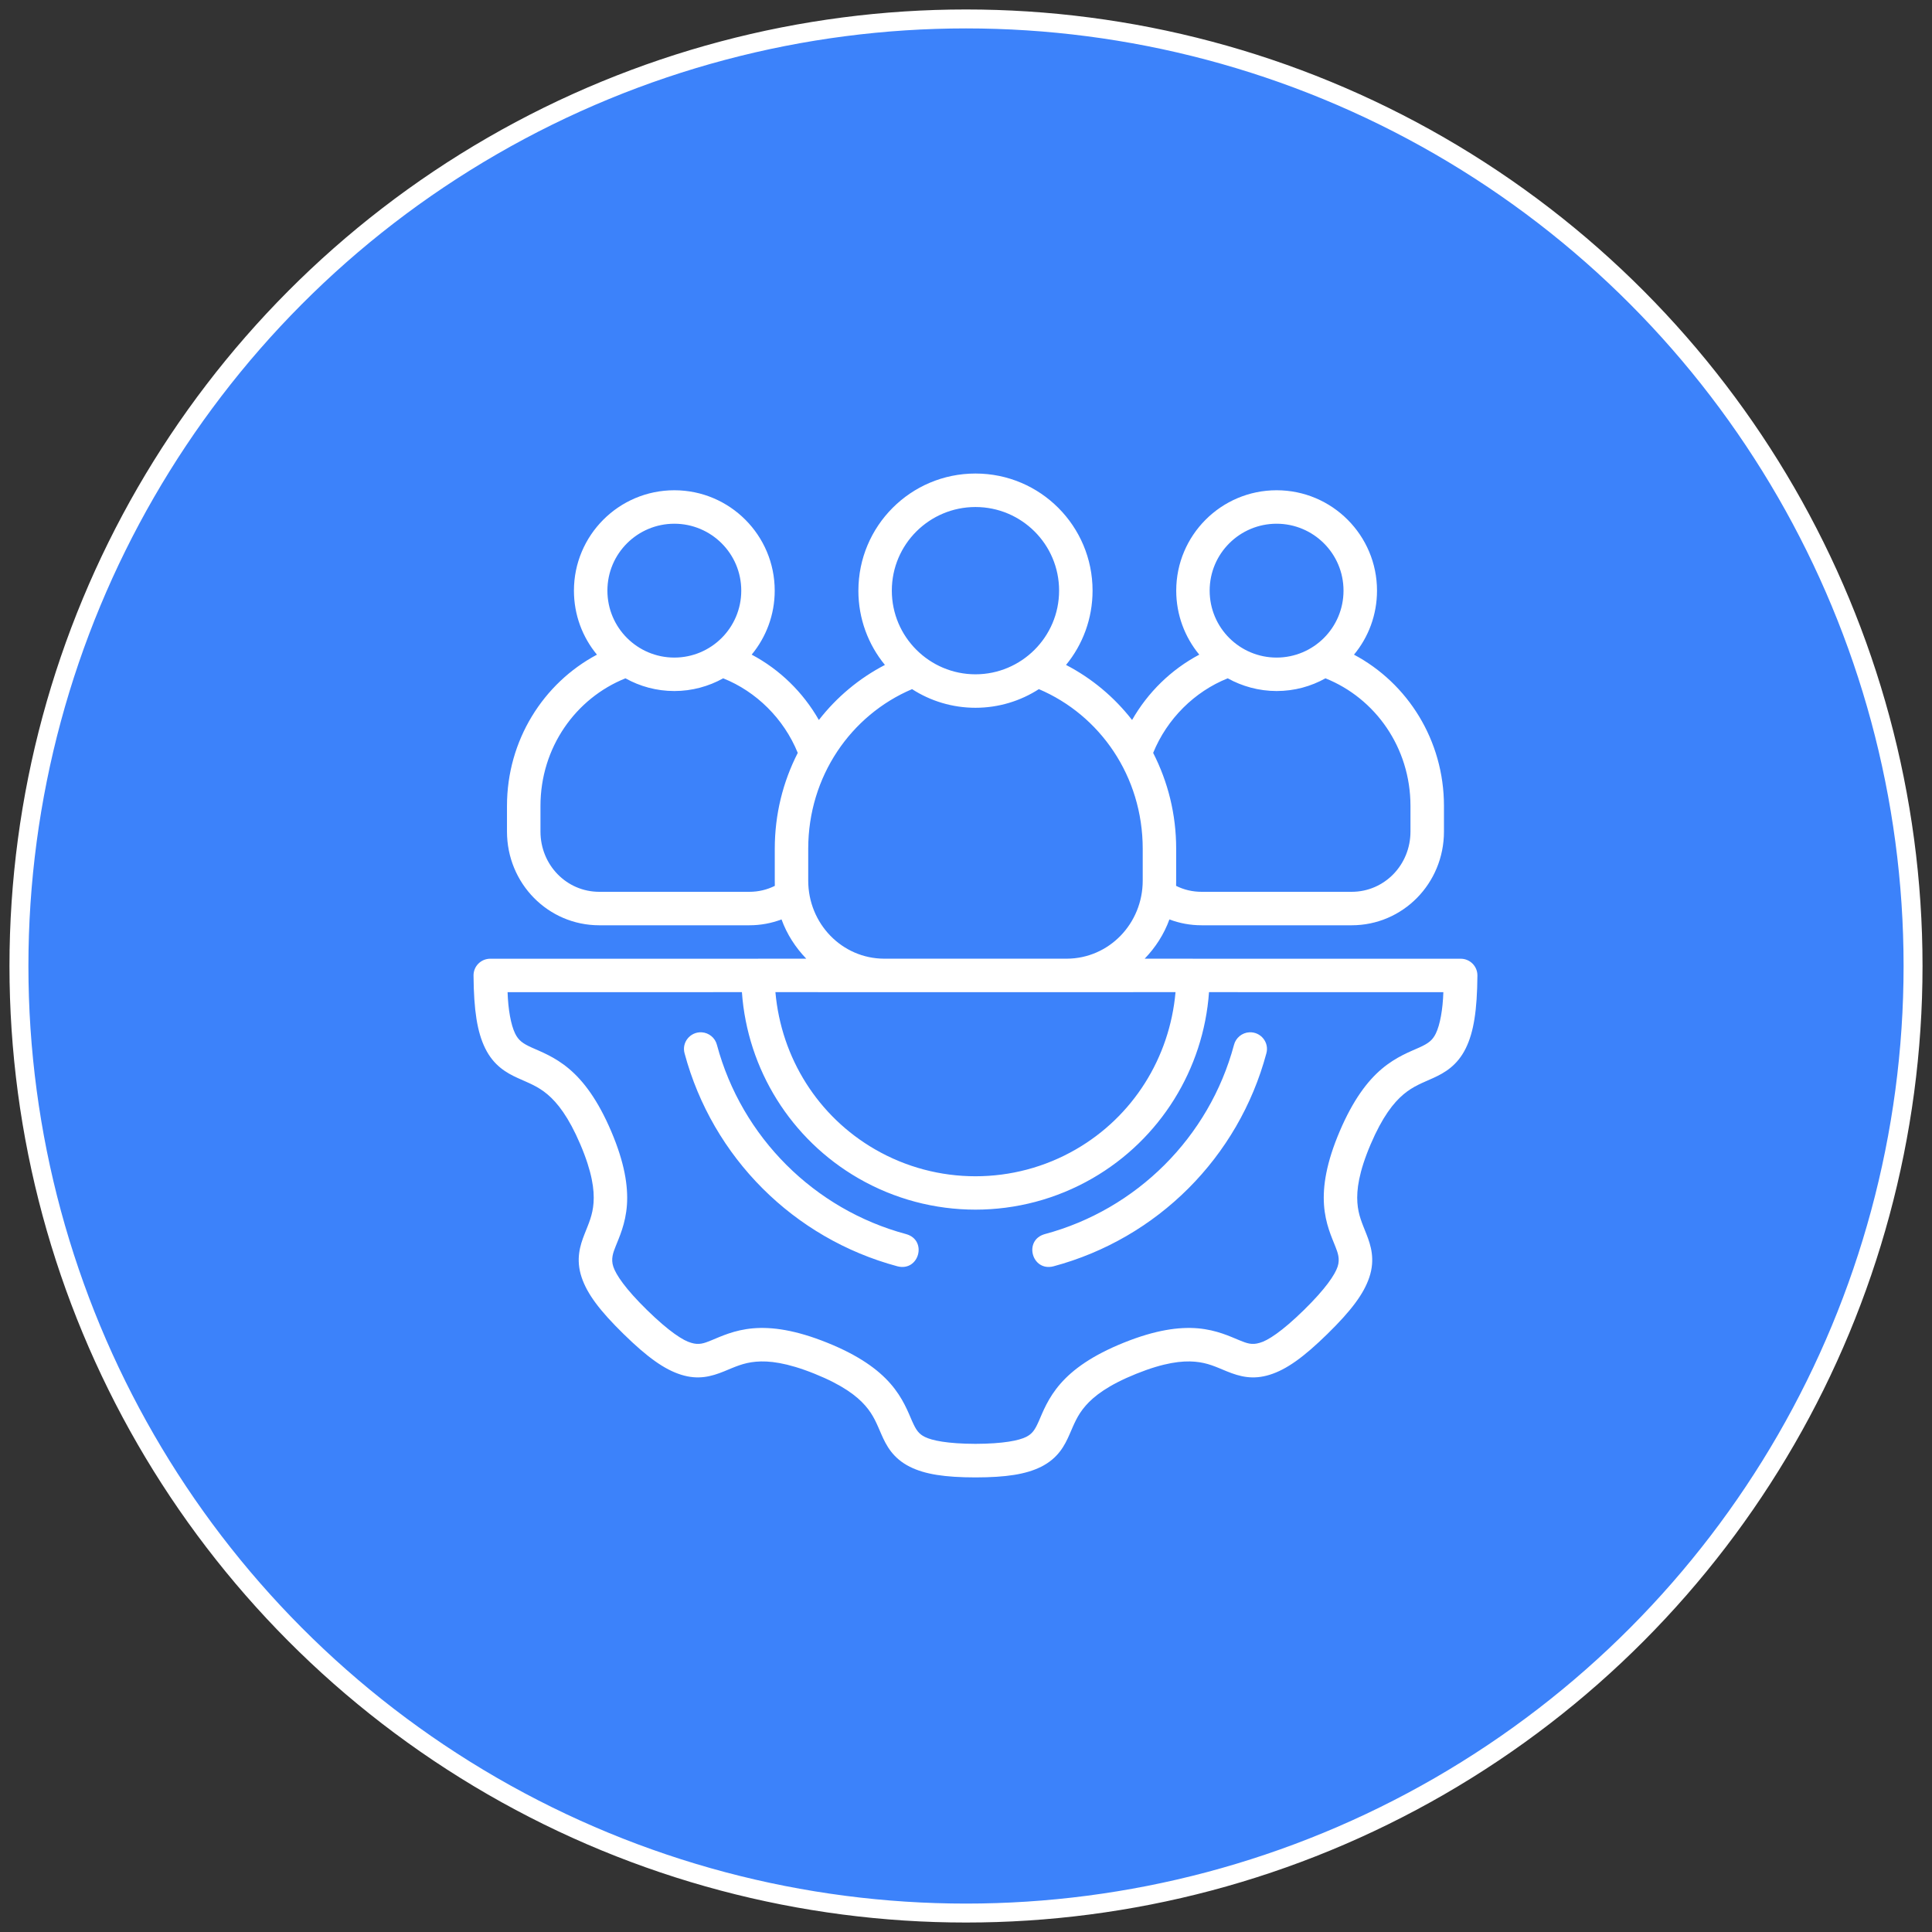 <svg width="102" height="102" viewBox="0 0 102 102" fill="none" xmlns="http://www.w3.org/2000/svg">
<rect x="0" y="0" width="102" height="102" fill="#333333" stroke="none"/>
<circle cx="51" cy="51" r="50" fill="#3C82FA" stroke="white"/>
<path d="M45.318 31.182C45.318 32.667 45.84 34.036 46.719 35.105C45.356 35.813 44.176 36.801 43.232 38.012C42.396 36.546 41.166 35.347 39.685 34.561C40.445 33.642 40.901 32.463 40.901 31.182C40.901 28.265 38.535 25.884 35.601 25.883C32.667 25.884 30.301 28.266 30.301 31.182C30.301 32.466 30.754 33.643 31.516 34.563C28.683 36.069 26.766 39.085 26.766 42.551V43.9C26.766 46.65 28.945 48.85 31.637 48.85H39.559C40.159 48.85 40.727 48.743 41.261 48.541C41.546 49.328 42.002 50.028 42.568 50.615C37.008 50.615 31.447 50.614 25.887 50.616C25.394 50.614 24.994 51.013 25 51.506C25.015 53.337 25.193 54.483 25.613 55.34C26.065 56.264 26.747 56.647 27.327 56.911C27.908 57.176 28.387 57.341 28.906 57.779C29.425 58.218 30.015 58.955 30.64 60.421C31.265 61.887 31.384 62.824 31.337 63.492C31.29 64.159 31.08 64.592 30.855 65.167C30.63 65.742 30.389 66.481 30.705 67.43C30.998 68.311 31.666 69.2 32.922 70.429C34.177 71.658 35.08 72.305 35.967 72.581C36.854 72.857 37.534 72.683 38.229 72.4C38.802 72.166 39.241 71.949 39.913 71.891C40.584 71.832 41.526 71.931 43.01 72.529C44.493 73.126 45.24 73.705 45.682 74.211C46.124 74.717 46.289 75.172 46.538 75.738C46.787 76.303 47.129 76.985 48.037 77.439C48.828 77.835 49.882 77.998 51.5 78C53.118 77.998 54.171 77.835 54.963 77.439C55.871 76.985 56.213 76.303 56.462 75.738C56.711 75.172 56.876 74.717 57.318 74.211C57.76 73.705 58.507 73.126 59.99 72.529C61.474 71.931 62.416 71.832 63.087 71.891C63.759 71.948 64.198 72.166 64.771 72.4C65.466 72.683 66.146 72.857 67.033 72.581C67.92 72.305 68.822 71.658 70.078 70.429C71.333 69.2 72.002 68.311 72.295 67.43C72.611 66.481 72.37 65.742 72.145 65.167C71.92 64.592 71.71 64.159 71.663 63.492C71.616 62.824 71.736 61.887 72.36 60.421C72.985 58.955 73.575 58.218 74.094 57.779C74.613 57.341 75.092 57.176 75.673 56.911C76.253 56.647 76.935 56.264 77.388 55.34C77.807 54.483 77.985 53.337 78 51.506C78.005 51.013 77.606 50.614 77.113 50.616C71.552 50.614 65.992 50.614 60.432 50.615C60.999 50.028 61.454 49.328 61.739 48.541C62.273 48.743 62.841 48.85 63.441 48.85H71.363C74.055 48.85 76.234 46.65 76.234 43.9V42.551C76.234 39.085 74.317 36.069 71.484 34.563C72.246 33.643 72.699 32.466 72.699 31.182C72.699 28.265 70.333 25.884 67.399 25.883C64.465 25.884 62.099 28.266 62.099 31.182C62.099 32.464 62.555 33.642 63.315 34.562C61.834 35.348 60.604 36.547 59.768 38.012C58.824 36.801 57.644 35.813 56.281 35.105C57.16 34.036 57.682 32.666 57.682 31.182C57.682 27.777 54.926 25 51.5 25C48.075 25 45.319 27.777 45.319 31.182L45.318 31.182ZM51.5 26.768C53.925 26.768 55.915 28.732 55.915 31.181C55.915 33.631 53.92 35.6 51.5 35.6C49.079 35.6 47.084 33.631 47.084 31.181C47.084 28.732 49.074 26.768 51.5 26.768ZM35.602 27.65C37.543 27.651 39.135 29.22 39.135 31.182C39.135 33.143 37.546 34.716 35.602 34.717C33.657 34.716 32.068 33.143 32.068 31.182C32.068 29.22 33.66 27.651 35.602 27.65ZM67.397 27.65C69.339 27.651 70.931 29.22 70.931 31.182C70.931 33.143 69.342 34.716 67.397 34.717C65.453 34.716 63.864 33.143 63.864 31.182C63.864 29.22 65.456 27.651 67.397 27.65ZM35.602 36.483C36.538 36.483 37.422 36.234 38.181 35.812C39.925 36.508 41.382 37.942 42.118 39.749C41.335 41.281 40.904 42.991 40.904 44.812V46.489C40.904 46.58 40.903 46.679 40.907 46.769C40.498 46.972 40.051 47.083 39.56 47.083H31.637C29.911 47.083 28.534 45.665 28.534 43.9V42.551C28.534 39.463 30.395 36.864 33.021 35.812C33.783 36.237 34.662 36.483 35.602 36.483ZM67.397 36.483C68.338 36.483 69.217 36.237 69.978 35.812C72.604 36.863 74.466 39.463 74.466 42.551V43.9C74.466 45.665 73.088 47.083 71.362 47.083H63.439C62.948 47.083 62.501 46.973 62.092 46.769C62.096 46.679 62.095 46.581 62.095 46.49L62.096 44.812C62.096 42.991 61.664 41.281 60.881 39.749C61.617 37.941 63.075 36.508 64.818 35.812C65.578 36.233 66.462 36.482 67.398 36.483L67.397 36.483ZM48.153 36.383C49.116 37.005 50.273 37.367 51.5 37.367C52.727 37.367 53.883 37.005 54.847 36.383C58.072 37.753 60.33 40.983 60.33 44.812V46.489C60.33 48.762 58.551 50.606 56.32 50.614H46.68C44.449 50.607 42.67 48.762 42.67 46.49V44.812C42.67 40.983 44.928 37.752 48.153 36.383H48.153ZM39.169 52.38C39.459 56.454 41.749 60.146 45.318 62.207C47.231 63.311 49.365 63.863 51.5 63.863C53.634 63.863 55.769 63.311 57.681 62.207C61.251 60.146 63.54 56.454 63.83 52.38L76.202 52.383C76.174 53.284 76.028 54.108 75.803 54.566C75.627 54.926 75.409 55.087 74.935 55.302C74.462 55.517 73.718 55.785 72.953 56.43C72.188 57.076 71.43 58.083 70.729 59.729C70.028 61.375 69.831 62.618 69.901 63.616C69.971 64.615 70.312 65.327 70.501 65.812C70.623 66.123 70.757 66.46 70.619 66.875C70.481 67.289 70.004 68.023 68.838 69.165C67.673 70.306 66.919 70.784 66.511 70.893C66.09 71.024 65.819 70.916 65.441 70.762C64.957 70.565 64.242 70.216 63.243 70.129C62.244 70.043 60.994 70.217 59.33 70.887C57.667 71.557 56.646 72.297 55.987 73.052C55.328 73.806 55.055 74.55 54.845 75.027C54.635 75.504 54.493 75.702 54.174 75.862C53.799 76.05 52.985 76.223 51.5 76.228C50.015 76.223 49.2 76.05 48.826 75.862C48.506 75.702 48.365 75.504 48.154 75.027C47.944 74.55 47.671 73.806 47.013 73.052C46.354 72.297 45.333 71.556 43.669 70.887C42.005 70.217 40.755 70.043 39.756 70.129C38.757 70.215 38.042 70.565 37.558 70.762C37.18 70.916 36.909 71.024 36.488 70.893C36.081 70.784 35.327 70.306 34.161 69.165C32.996 68.024 32.518 67.29 32.38 66.875C32.242 66.461 32.376 66.123 32.498 65.813C32.688 65.328 33.028 64.615 33.099 63.617C33.168 62.618 32.971 61.376 32.27 59.73C31.569 58.084 30.811 57.077 30.046 56.431C29.281 55.785 28.537 55.518 28.064 55.302C27.591 55.087 27.373 54.926 27.196 54.566C26.972 54.108 26.826 53.284 26.798 52.383L39.169 52.38ZM40.938 52.38C48.351 52.385 54.78 52.38 62.062 52.38C61.754 55.86 59.81 58.945 56.802 60.681C55.161 61.629 53.331 62.101 51.5 62.101C49.67 62.101 47.839 61.629 46.199 60.681C43.189 58.945 41.246 55.86 40.938 52.38ZM37.041 54.5C36.438 54.471 35.98 55.034 36.143 55.614C37.614 61.1 41.9 65.387 47.385 66.856C48.525 67.144 48.977 65.474 47.841 65.155C43.001 63.858 39.159 60.045 37.851 55.166C37.757 54.792 37.427 54.522 37.041 54.5ZM65.959 54.5C65.573 54.522 65.243 54.791 65.148 55.166C63.841 60.045 59.999 63.859 55.159 65.155C54.023 65.474 54.475 67.144 55.615 66.856C61.1 65.387 65.387 61.1 66.857 55.614C67.02 55.034 66.562 54.471 65.96 54.5L65.959 54.5Z" fill="white"/>
</svg>
